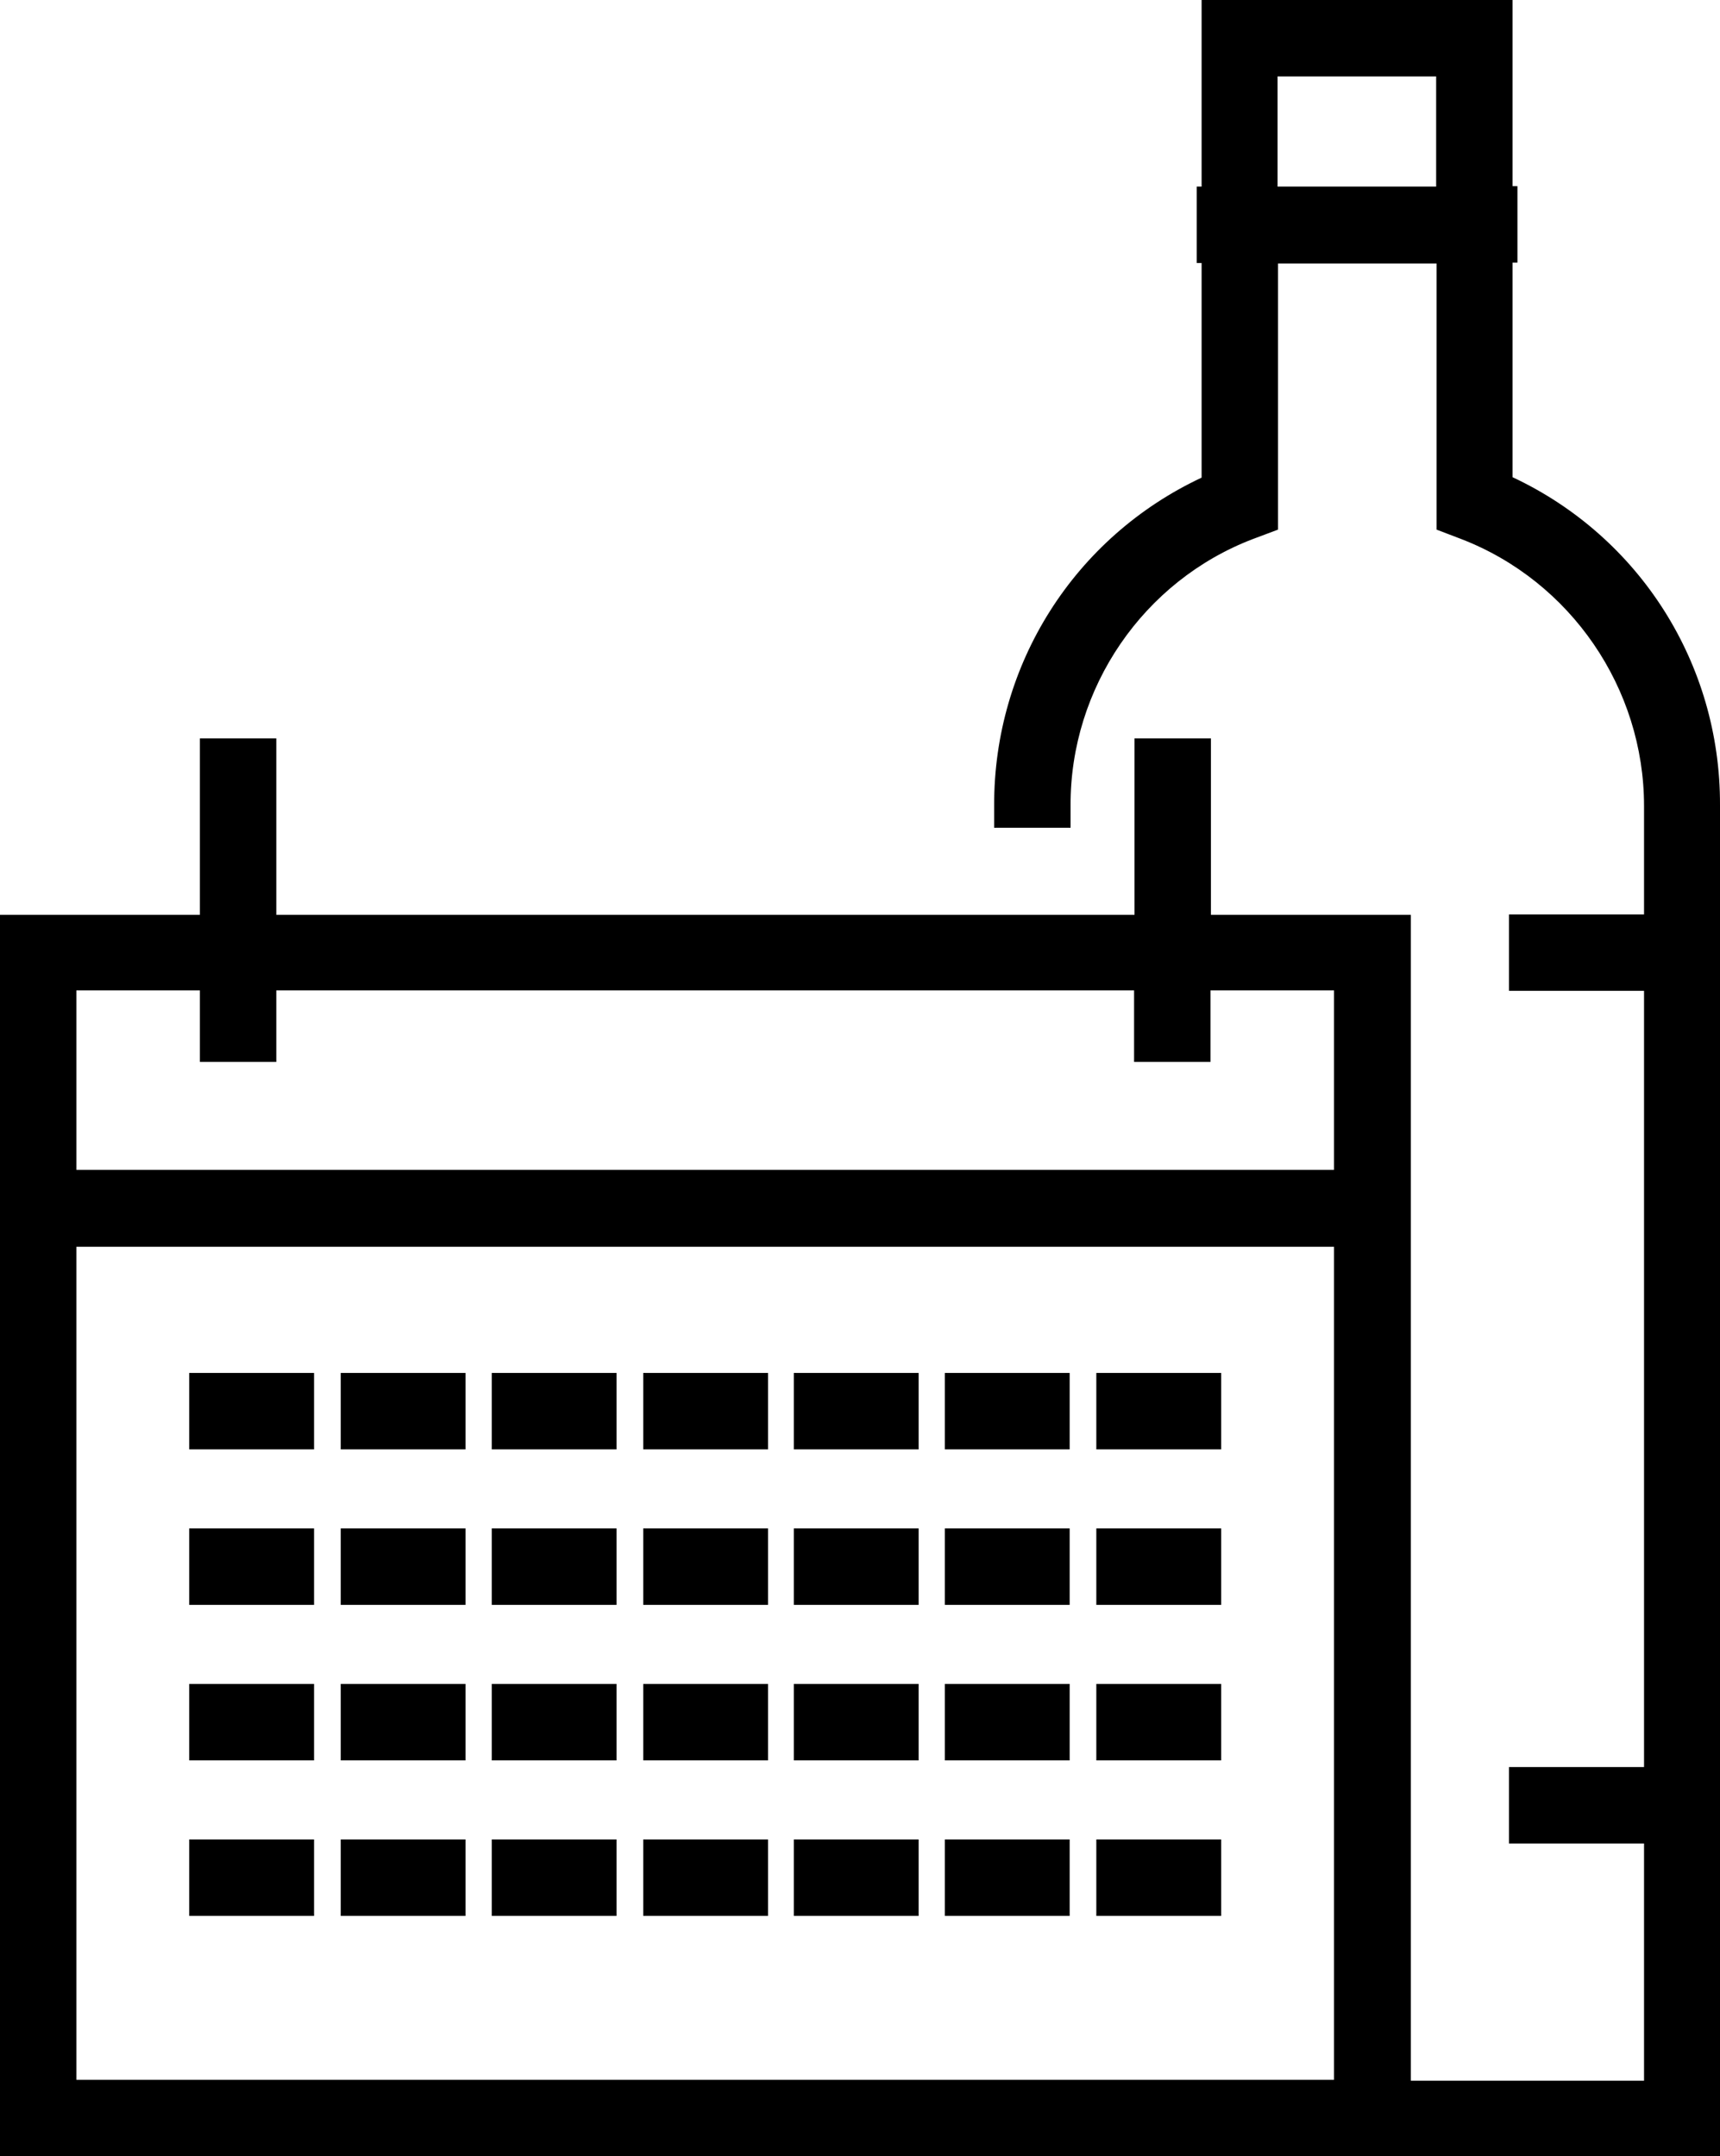 <?xml version="1.0" encoding="UTF-8"?><svg id="Ebene_1" xmlns="http://www.w3.org/2000/svg" viewBox="0 0 38.72 48.53"><path d="m38.72,48.53v-30.41c.01-3.18-1.81-6.04-4.67-7.38v-4.83h.11v-1.72h-.11V0h-7v4.2h-.11v1.72h.11v4.83c-2.86,1.34-4.68,4.2-4.67,7.38v.5h1.72v-.5c-.01-2.65,1.64-5.06,4.11-6l.56-.21v-5.99h3.57v5.99l.55.21c2.47.95,4.12,3.36,4.12,6.01v2.44h-3.04v1.72h3.04v17.47h-3.04v1.72h3.04v5.34h-5.25v-26.24h-4.5v-3.97h-1.72v3.97H6.22v-3.97h-1.72v3.97H0v27.96h22.74s15.98,0,15.98,0ZM1.72,28.06h28.31v18.75H1.72v-18.75Zm4.5-4.16v-1.61h19.31v1.61h1.72v-1.61h2.78v4.04H1.72v-4.04h2.78v1.61h1.72ZM32.33,1.72v2.48h-3.57V1.72h3.57Z"/><rect x="4.26" y="30.9" width="2.81" height="1.72"/><rect x="7.67" y="30.9" width="2.81" height="1.72"/><rect x="11.07" y="30.9" width="2.81" height="1.72"/><rect x="14.48" y="30.9" width="2.81" height="1.72"/><rect x="17.87" y="30.9" width="2.81" height="1.72"/><rect x="21.27" y="30.9" width="2.81" height="1.72"/><rect x="24.68" y="30.9" width="2.81" height="1.72"/><rect x="4.26" y="34.4" width="2.81" height="1.72"/><rect x="7.67" y="34.4" width="2.81" height="1.72"/><rect x="11.07" y="34.4" width="2.81" height="1.72"/><rect x="14.48" y="34.4" width="2.81" height="1.72"/><rect x="17.87" y="34.4" width="2.81" height="1.72"/><rect x="21.27" y="34.4" width="2.81" height="1.72"/><rect x="24.68" y="34.4" width="2.81" height="1.72"/><rect x="4.26" y="37.9" width="2.81" height="1.72"/><rect x="7.67" y="37.9" width="2.81" height="1.72"/><rect x="11.07" y="37.9" width="2.81" height="1.72"/><rect x="14.48" y="37.9" width="2.81" height="1.72"/><rect x="17.87" y="37.9" width="2.81" height="1.72"/><rect x="21.27" y="37.9" width="2.81" height="1.72"/><rect x="24.68" y="37.9" width="2.81" height="1.72"/><rect x="4.26" y="41.4" width="2.81" height="1.72"/><rect x="7.67" y="41.4" width="2.81" height="1.72"/><rect x="11.07" y="41.4" width="2.81" height="1.72"/><rect x="14.48" y="41.4" width="2.81" height="1.72"/><rect x="17.87" y="41.4" width="2.81" height="1.72"/><rect x="21.27" y="41.4" width="2.81" height="1.72"/><rect x="24.68" y="41.4" width="2.81" height="1.72"/></svg>